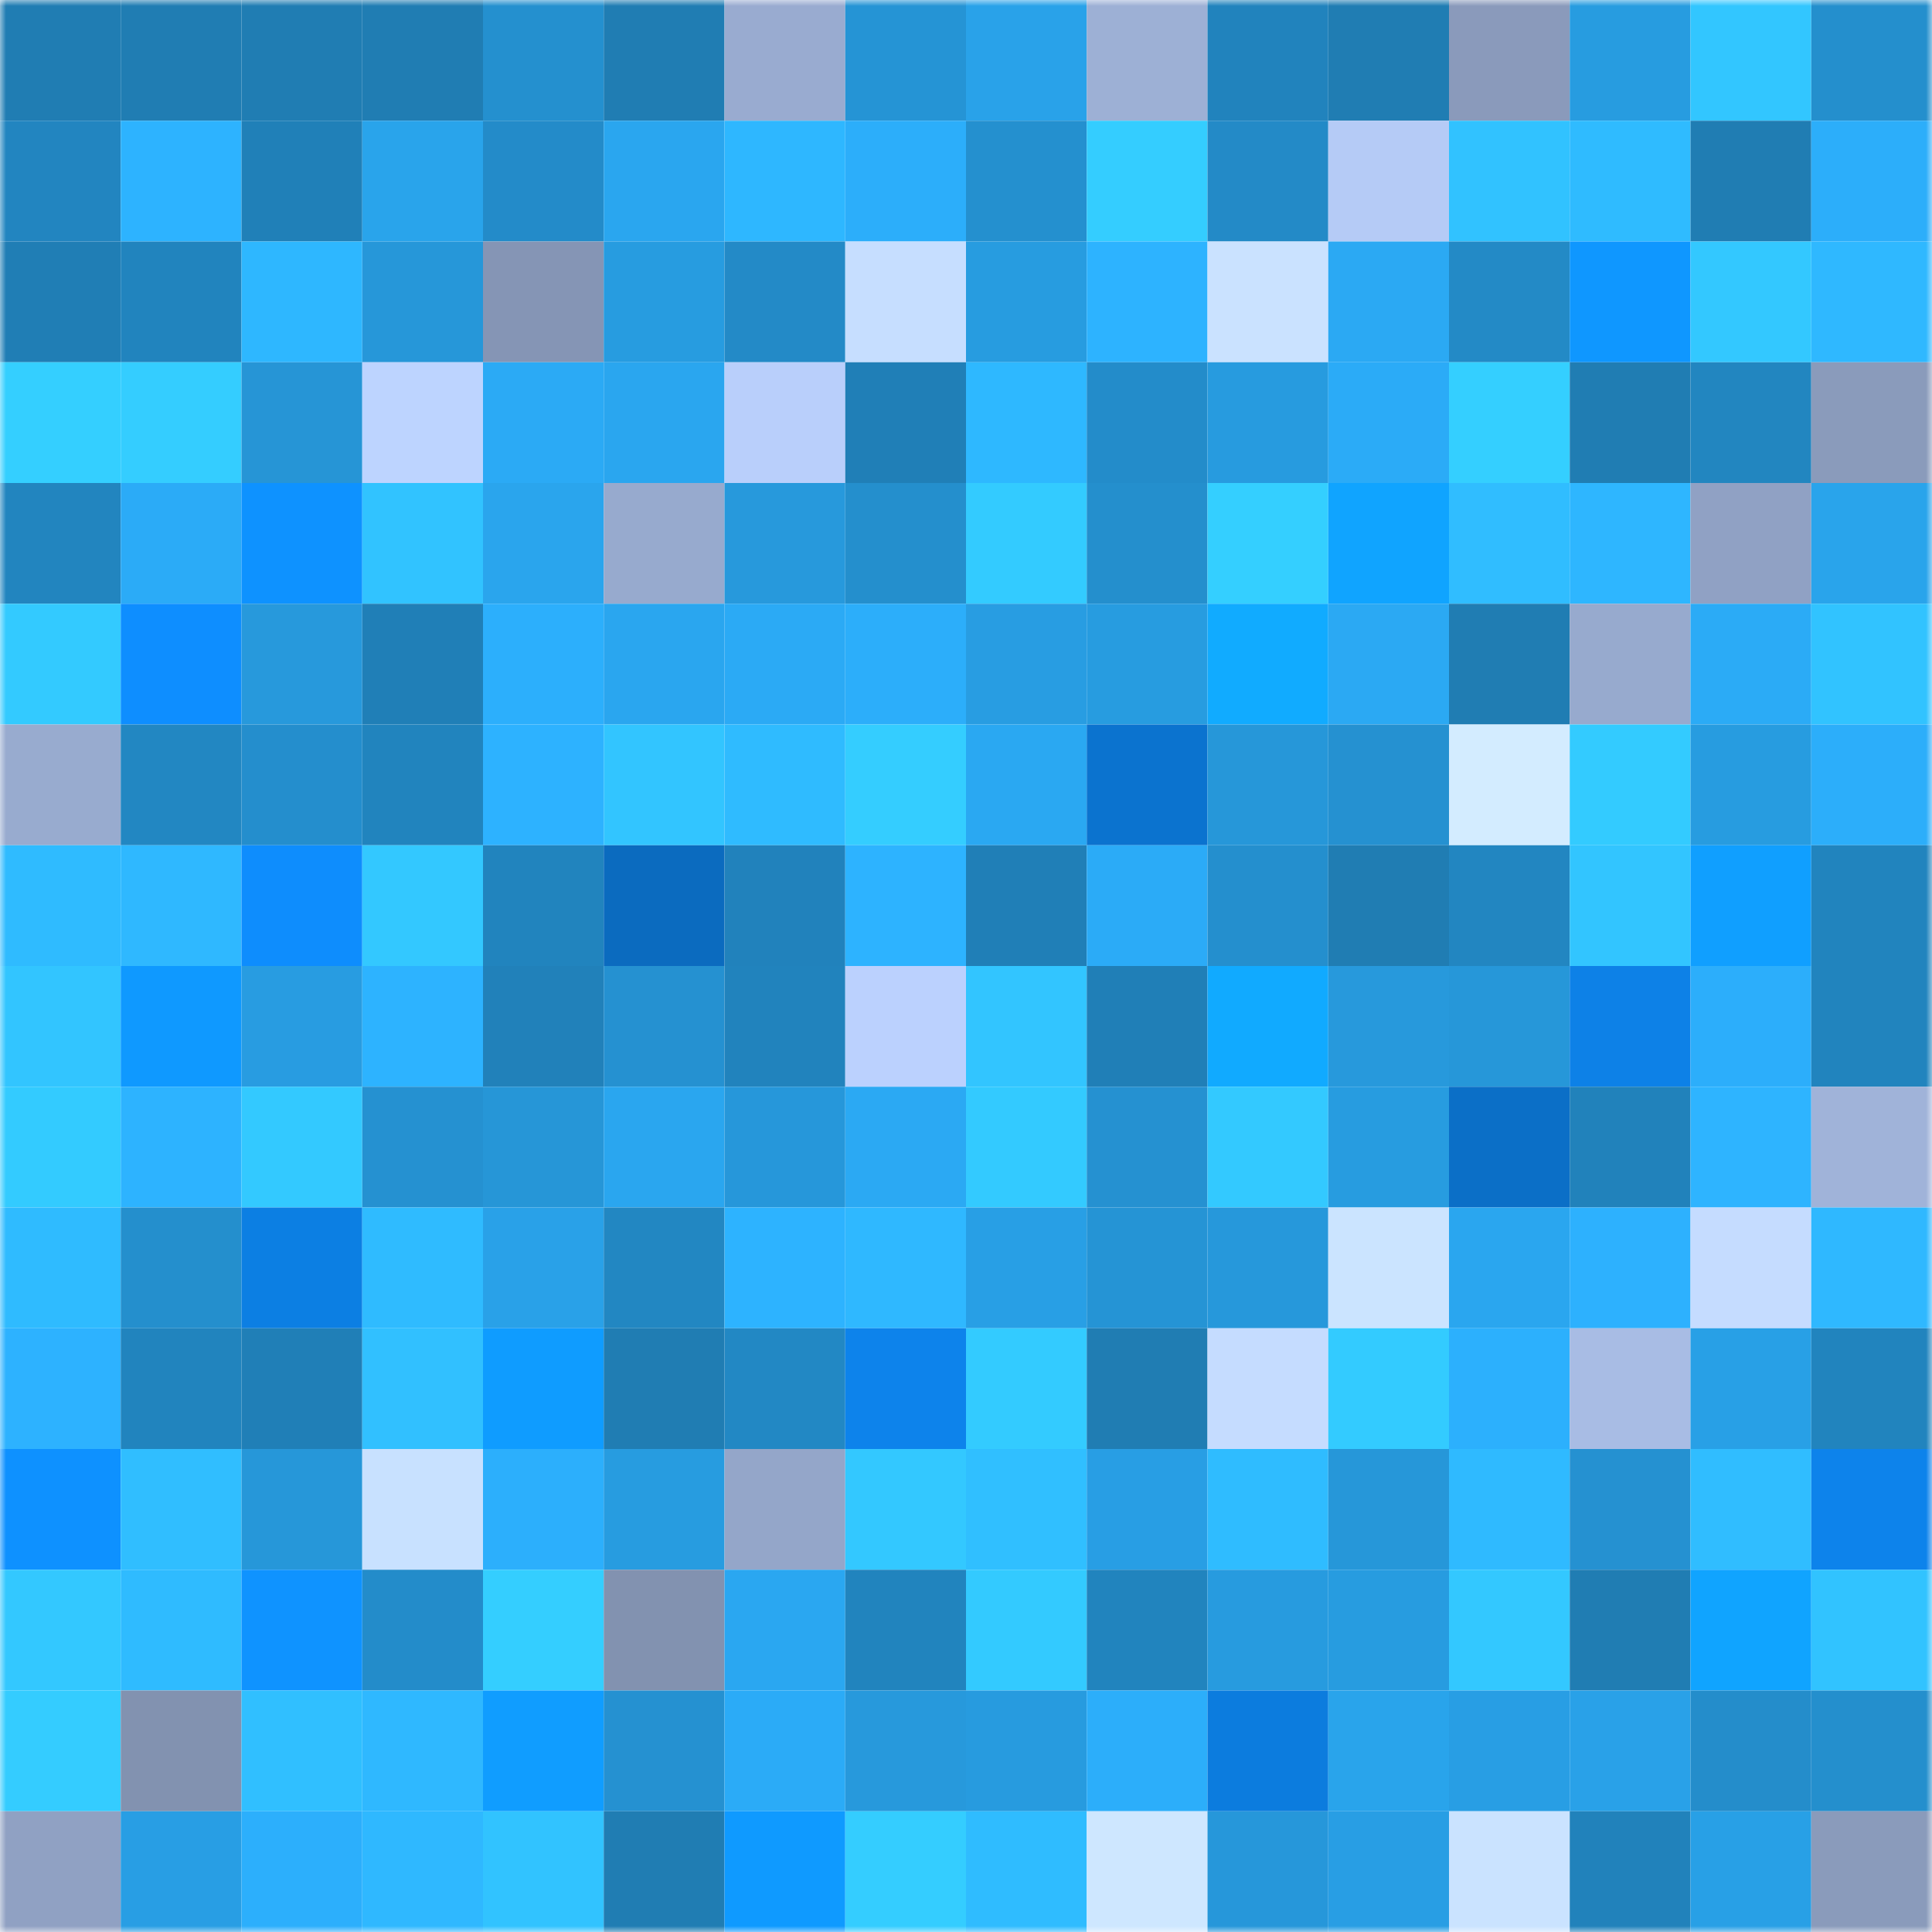 <svg viewBox="0 0 160 160" fill="none" role="img" xmlns="http://www.w3.org/2000/svg" width="240" height="240" name="ens%2Cukrainer.eth"><mask id="1435974684" mask-type="alpha" maskUnits="userSpaceOnUse" x="0" y="0" width="160" height="160"><rect width="160" height="160" fill="#FFFFFF"></rect></mask><g mask="url(#1435974684)"><rect x="0" y="0" width="10" height="10" fill="#207db3"></rect><rect x="10" y="0" width="10" height="10" fill="#207db3"></rect><rect x="20" y="0" width="10" height="10" fill="#207db3"></rect><rect x="30" y="0" width="10" height="10" fill="#207db3"></rect><rect x="40" y="0" width="10" height="10" fill="#2490cf"></rect><rect x="50" y="0" width="10" height="10" fill="#207db3"></rect><rect x="60" y="0" width="10" height="10" fill="#99abd0"></rect><rect x="70" y="0" width="10" height="10" fill="#2594d5"></rect><rect x="80" y="0" width="10" height="10" fill="#29a2e9"></rect><rect x="90" y="0" width="10" height="10" fill="#9db0d5"></rect><rect x="100" y="0" width="10" height="10" fill="#2183bd"></rect><rect x="110" y="0" width="10" height="10" fill="#207db3"></rect><rect x="120" y="0" width="10" height="10" fill="#8a9abb"></rect><rect x="130" y="0" width="10" height="10" fill="#279ce0"></rect><rect x="140" y="0" width="10" height="10" fill="#32c6ff"></rect><rect x="150" y="0" width="10" height="10" fill="#248fcd"></rect><rect x="0" y="10" width="10" height="10" fill="#2285c0"></rect><rect x="10" y="10" width="10" height="10" fill="#2db3ff"></rect><rect x="20" y="10" width="10" height="10" fill="#2080b8"></rect><rect x="30" y="10" width="10" height="10" fill="#29a4eb"></rect><rect x="40" y="10" width="10" height="10" fill="#238bc9"></rect><rect x="50" y="10" width="10" height="10" fill="#2aa6ef"></rect><rect x="60" y="10" width="10" height="10" fill="#2eb7ff"></rect><rect x="70" y="10" width="10" height="10" fill="#2caefa"></rect><rect x="80" y="10" width="10" height="10" fill="#2490cf"></rect><rect x="90" y="10" width="10" height="10" fill="#34cdff"></rect><rect x="100" y="10" width="10" height="10" fill="#238ac7"></rect><rect x="110" y="10" width="10" height="10" fill="#b5cbf6"></rect><rect x="120" y="10" width="10" height="10" fill="#31c2ff"></rect><rect x="130" y="10" width="10" height="10" fill="#2fbbff"></rect><rect x="140" y="10" width="10" height="10" fill="#207db3"></rect><rect x="150" y="10" width="10" height="10" fill="#2caefa"></rect><rect x="0" y="20" width="10" height="10" fill="#207eb5"></rect><rect x="10" y="20" width="10" height="10" fill="#2184be"></rect><rect x="20" y="20" width="10" height="10" fill="#2eb7ff"></rect><rect x="30" y="20" width="10" height="10" fill="#2697d9"></rect><rect x="40" y="20" width="10" height="10" fill="#8595b5"></rect><rect x="50" y="20" width="10" height="10" fill="#279ce0"></rect><rect x="60" y="20" width="10" height="10" fill="#238ac7"></rect><rect x="70" y="20" width="10" height="10" fill="#c6deff"></rect><rect x="80" y="20" width="10" height="10" fill="#279ce0"></rect><rect x="90" y="20" width="10" height="10" fill="#2db3ff"></rect><rect x="100" y="20" width="10" height="10" fill="#cae2ff"></rect><rect x="110" y="20" width="10" height="10" fill="#2ba9f3"></rect><rect x="120" y="20" width="10" height="10" fill="#238ac6"></rect><rect x="130" y="20" width="10" height="10" fill="#0f97ff"></rect><rect x="140" y="20" width="10" height="10" fill="#33c8ff"></rect><rect x="150" y="20" width="10" height="10" fill="#2fb8ff"></rect><rect x="0" y="30" width="10" height="10" fill="#34cfff"></rect><rect x="10" y="30" width="10" height="10" fill="#34cdff"></rect><rect x="20" y="30" width="10" height="10" fill="#2695d6"></rect><rect x="30" y="30" width="10" height="10" fill="#bdd4ff"></rect><rect x="40" y="30" width="10" height="10" fill="#2baaf5"></rect><rect x="50" y="30" width="10" height="10" fill="#2aa6ef"></rect><rect x="60" y="30" width="10" height="10" fill="#b9cffb"></rect><rect x="70" y="30" width="10" height="10" fill="#207fb7"></rect><rect x="80" y="30" width="10" height="10" fill="#2eb8ff"></rect><rect x="90" y="30" width="10" height="10" fill="#238cca"></rect><rect x="100" y="30" width="10" height="10" fill="#279bdf"></rect><rect x="110" y="30" width="10" height="10" fill="#2babf7"></rect><rect x="120" y="30" width="10" height="10" fill="#34cfff"></rect><rect x="130" y="30" width="10" height="10" fill="#207db3"></rect><rect x="140" y="30" width="10" height="10" fill="#2286c0"></rect><rect x="150" y="30" width="10" height="10" fill="#8a9bbb"></rect><rect x="0" y="40" width="10" height="10" fill="#2285bf"></rect><rect x="10" y="40" width="10" height="10" fill="#2babf7"></rect><rect x="20" y="40" width="10" height="10" fill="#0e92ff"></rect><rect x="30" y="40" width="10" height="10" fill="#31c3ff"></rect><rect x="40" y="40" width="10" height="10" fill="#2aa5ed"></rect><rect x="50" y="40" width="10" height="10" fill="#97aace"></rect><rect x="60" y="40" width="10" height="10" fill="#2799dc"></rect><rect x="70" y="40" width="10" height="10" fill="#248fcd"></rect><rect x="80" y="40" width="10" height="10" fill="#33cbff"></rect><rect x="90" y="40" width="10" height="10" fill="#248fcd"></rect><rect x="100" y="40" width="10" height="10" fill="#34cfff"></rect><rect x="110" y="40" width="10" height="10" fill="#10a4ff"></rect><rect x="120" y="40" width="10" height="10" fill="#30bdff"></rect><rect x="130" y="40" width="10" height="10" fill="#2eb6ff"></rect><rect x="140" y="40" width="10" height="10" fill="#90a1c4"></rect><rect x="150" y="40" width="10" height="10" fill="#29a4eb"></rect><rect x="0" y="50" width="10" height="10" fill="#33caff"></rect><rect x="10" y="50" width="10" height="10" fill="#0e8eff"></rect><rect x="20" y="50" width="10" height="10" fill="#2799dc"></rect><rect x="30" y="50" width="10" height="10" fill="#207fb7"></rect><rect x="40" y="50" width="10" height="10" fill="#2caffc"></rect><rect x="50" y="50" width="10" height="10" fill="#2aa6ef"></rect><rect x="60" y="50" width="10" height="10" fill="#2baaf5"></rect><rect x="70" y="50" width="10" height="10" fill="#2caefa"></rect><rect x="80" y="50" width="10" height="10" fill="#289de2"></rect><rect x="90" y="50" width="10" height="10" fill="#279ce0"></rect><rect x="100" y="50" width="10" height="10" fill="#11abff"></rect><rect x="110" y="50" width="10" height="10" fill="#2ba9f3"></rect><rect x="120" y="50" width="10" height="10" fill="#207db3"></rect><rect x="130" y="50" width="10" height="10" fill="#97aace"></rect><rect x="140" y="50" width="10" height="10" fill="#2babf6"></rect><rect x="150" y="50" width="10" height="10" fill="#31c3ff"></rect><rect x="0" y="60" width="10" height="10" fill="#98abcf"></rect><rect x="10" y="60" width="10" height="10" fill="#2287c2"></rect><rect x="20" y="60" width="10" height="10" fill="#248ecd"></rect><rect x="30" y="60" width="10" height="10" fill="#2184be"></rect><rect x="40" y="60" width="10" height="10" fill="#2db2ff"></rect><rect x="50" y="60" width="10" height="10" fill="#32c5ff"></rect><rect x="60" y="60" width="10" height="10" fill="#2fbbff"></rect><rect x="70" y="60" width="10" height="10" fill="#34cdff"></rect><rect x="80" y="60" width="10" height="10" fill="#2aa8f2"></rect><rect x="90" y="60" width="10" height="10" fill="#0b73cf"></rect><rect x="100" y="60" width="10" height="10" fill="#2697d9"></rect><rect x="110" y="60" width="10" height="10" fill="#2591d1"></rect><rect x="120" y="60" width="10" height="10" fill="#d3ecff"></rect><rect x="130" y="60" width="10" height="10" fill="#33cbff"></rect><rect x="140" y="60" width="10" height="10" fill="#279ce0"></rect><rect x="150" y="60" width="10" height="10" fill="#2caefa"></rect><rect x="0" y="70" width="10" height="10" fill="#2fbbff"></rect><rect x="10" y="70" width="10" height="10" fill="#2fb8ff"></rect><rect x="20" y="70" width="10" height="10" fill="#0e8dfd"></rect><rect x="30" y="70" width="10" height="10" fill="#33c8ff"></rect><rect x="40" y="70" width="10" height="10" fill="#2184be"></rect><rect x="50" y="70" width="10" height="10" fill="#0b6bbf"></rect><rect x="60" y="70" width="10" height="10" fill="#2182bc"></rect><rect x="70" y="70" width="10" height="10" fill="#2db3ff"></rect><rect x="80" y="70" width="10" height="10" fill="#207fb7"></rect><rect x="90" y="70" width="10" height="10" fill="#2babf7"></rect><rect x="100" y="70" width="10" height="10" fill="#248fce"></rect><rect x="110" y="70" width="10" height="10" fill="#207db3"></rect><rect x="120" y="70" width="10" height="10" fill="#2286c1"></rect><rect x="130" y="70" width="10" height="10" fill="#32c5ff"></rect><rect x="140" y="70" width="10" height="10" fill="#109fff"></rect><rect x="150" y="70" width="10" height="10" fill="#2184be"></rect><rect x="0" y="80" width="10" height="10" fill="#32c5ff"></rect><rect x="10" y="80" width="10" height="10" fill="#0f99ff"></rect><rect x="20" y="80" width="10" height="10" fill="#289ce1"></rect><rect x="30" y="80" width="10" height="10" fill="#2db3ff"></rect><rect x="40" y="80" width="10" height="10" fill="#2181ba"></rect><rect x="50" y="80" width="10" height="10" fill="#2591d1"></rect><rect x="60" y="80" width="10" height="10" fill="#2183bd"></rect><rect x="70" y="80" width="10" height="10" fill="#bbd1fe"></rect><rect x="80" y="80" width="10" height="10" fill="#32c5ff"></rect><rect x="90" y="80" width="10" height="10" fill="#207fb7"></rect><rect x="100" y="80" width="10" height="10" fill="#11aaff"></rect><rect x="110" y="80" width="10" height="10" fill="#2799dc"></rect><rect x="120" y="80" width="10" height="10" fill="#2697d9"></rect><rect x="130" y="80" width="10" height="10" fill="#0d81e7"></rect><rect x="140" y="80" width="10" height="10" fill="#2caefb"></rect><rect x="150" y="80" width="10" height="10" fill="#2184be"></rect><rect x="0" y="90" width="10" height="10" fill="#33cbff"></rect><rect x="10" y="90" width="10" height="10" fill="#2db3ff"></rect><rect x="20" y="90" width="10" height="10" fill="#33c9ff"></rect><rect x="30" y="90" width="10" height="10" fill="#2591d1"></rect><rect x="40" y="90" width="10" height="10" fill="#2696d7"></rect><rect x="50" y="90" width="10" height="10" fill="#2aa6ef"></rect><rect x="60" y="90" width="10" height="10" fill="#2697da"></rect><rect x="70" y="90" width="10" height="10" fill="#2ba9f3"></rect><rect x="80" y="90" width="10" height="10" fill="#33caff"></rect><rect x="90" y="90" width="10" height="10" fill="#2591d1"></rect><rect x="100" y="90" width="10" height="10" fill="#33c9ff"></rect><rect x="110" y="90" width="10" height="10" fill="#279ce0"></rect><rect x="120" y="90" width="10" height="10" fill="#0b6fc7"></rect><rect x="130" y="90" width="10" height="10" fill="#2182bb"></rect><rect x="140" y="90" width="10" height="10" fill="#2eb4ff"></rect><rect x="150" y="90" width="10" height="10" fill="#a0b3d9"></rect><rect x="0" y="100" width="10" height="10" fill="#2fbbff"></rect><rect x="10" y="100" width="10" height="10" fill="#248fcd"></rect><rect x="20" y="100" width="10" height="10" fill="#0c7fe3"></rect><rect x="30" y="100" width="10" height="10" fill="#2fbbff"></rect><rect x="40" y="100" width="10" height="10" fill="#29a1e8"></rect><rect x="50" y="100" width="10" height="10" fill="#2287c2"></rect><rect x="60" y="100" width="10" height="10" fill="#2db3ff"></rect><rect x="70" y="100" width="10" height="10" fill="#2fb8ff"></rect><rect x="80" y="100" width="10" height="10" fill="#289fe5"></rect><rect x="90" y="100" width="10" height="10" fill="#2594d5"></rect><rect x="100" y="100" width="10" height="10" fill="#2698db"></rect><rect x="110" y="100" width="10" height="10" fill="#cbe4ff"></rect><rect x="120" y="100" width="10" height="10" fill="#2aa6ef"></rect><rect x="130" y="100" width="10" height="10" fill="#2db1fe"></rect><rect x="140" y="100" width="10" height="10" fill="#c5dcff"></rect><rect x="150" y="100" width="10" height="10" fill="#2fb8ff"></rect><rect x="0" y="110" width="10" height="10" fill="#2db2ff"></rect><rect x="10" y="110" width="10" height="10" fill="#2184be"></rect><rect x="20" y="110" width="10" height="10" fill="#207fb7"></rect><rect x="30" y="110" width="10" height="10" fill="#31c0ff"></rect><rect x="40" y="110" width="10" height="10" fill="#0f9cff"></rect><rect x="50" y="110" width="10" height="10" fill="#207db3"></rect><rect x="60" y="110" width="10" height="10" fill="#2288c4"></rect><rect x="70" y="110" width="10" height="10" fill="#0d83eb"></rect><rect x="80" y="110" width="10" height="10" fill="#33cbff"></rect><rect x="90" y="110" width="10" height="10" fill="#207db3"></rect><rect x="100" y="110" width="10" height="10" fill="#c5dcff"></rect><rect x="110" y="110" width="10" height="10" fill="#33cbff"></rect><rect x="120" y="110" width="10" height="10" fill="#2cb0fd"></rect><rect x="130" y="110" width="10" height="10" fill="#a8bce4"></rect><rect x="140" y="110" width="10" height="10" fill="#28a0e6"></rect><rect x="150" y="110" width="10" height="10" fill="#2184be"></rect><rect x="0" y="120" width="10" height="10" fill="#0e91ff"></rect><rect x="10" y="120" width="10" height="10" fill="#30beff"></rect><rect x="20" y="120" width="10" height="10" fill="#2697d9"></rect><rect x="30" y="120" width="10" height="10" fill="#c8e1ff"></rect><rect x="40" y="120" width="10" height="10" fill="#2caffc"></rect><rect x="50" y="120" width="10" height="10" fill="#279ce0"></rect><rect x="60" y="120" width="10" height="10" fill="#94a6c9"></rect><rect x="70" y="120" width="10" height="10" fill="#33c8ff"></rect><rect x="80" y="120" width="10" height="10" fill="#30bfff"></rect><rect x="90" y="120" width="10" height="10" fill="#289ee4"></rect><rect x="100" y="120" width="10" height="10" fill="#2fbcff"></rect><rect x="110" y="120" width="10" height="10" fill="#2697d9"></rect><rect x="120" y="120" width="10" height="10" fill="#2fbaff"></rect><rect x="130" y="120" width="10" height="10" fill="#2591d1"></rect><rect x="140" y="120" width="10" height="10" fill="#30bdff"></rect><rect x="150" y="120" width="10" height="10" fill="#0d83eb"></rect><rect x="0" y="130" width="10" height="10" fill="#33c8ff"></rect><rect x="10" y="130" width="10" height="10" fill="#2fbbff"></rect><rect x="20" y="130" width="10" height="10" fill="#0f93ff"></rect><rect x="30" y="130" width="10" height="10" fill="#238cca"></rect><rect x="40" y="130" width="10" height="10" fill="#34ceff"></rect><rect x="50" y="130" width="10" height="10" fill="#8292b0"></rect><rect x="60" y="130" width="10" height="10" fill="#2aa7f1"></rect><rect x="70" y="130" width="10" height="10" fill="#2184be"></rect><rect x="80" y="130" width="10" height="10" fill="#33caff"></rect><rect x="90" y="130" width="10" height="10" fill="#2184be"></rect><rect x="100" y="130" width="10" height="10" fill="#279bdf"></rect><rect x="110" y="130" width="10" height="10" fill="#279ce0"></rect><rect x="120" y="130" width="10" height="10" fill="#33c8ff"></rect><rect x="130" y="130" width="10" height="10" fill="#207db3"></rect><rect x="140" y="130" width="10" height="10" fill="#10a4ff"></rect><rect x="150" y="130" width="10" height="10" fill="#31c3ff"></rect><rect x="0" y="140" width="10" height="10" fill="#34ccff"></rect><rect x="10" y="140" width="10" height="10" fill="#8292b0"></rect><rect x="20" y="140" width="10" height="10" fill="#30bfff"></rect><rect x="30" y="140" width="10" height="10" fill="#2fb8ff"></rect><rect x="40" y="140" width="10" height="10" fill="#109dff"></rect><rect x="50" y="140" width="10" height="10" fill="#2591d1"></rect><rect x="60" y="140" width="10" height="10" fill="#2babf7"></rect><rect x="70" y="140" width="10" height="10" fill="#2799dc"></rect><rect x="80" y="140" width="10" height="10" fill="#279bdf"></rect><rect x="90" y="140" width="10" height="10" fill="#2caefa"></rect><rect x="100" y="140" width="10" height="10" fill="#0c7cde"></rect><rect x="110" y="140" width="10" height="10" fill="#29a4eb"></rect><rect x="120" y="140" width="10" height="10" fill="#289ee4"></rect><rect x="130" y="140" width="10" height="10" fill="#29a1e8"></rect><rect x="140" y="140" width="10" height="10" fill="#248dcb"></rect><rect x="150" y="140" width="10" height="10" fill="#248fcd"></rect><rect x="0" y="150" width="10" height="10" fill="#90a1c3"></rect><rect x="10" y="150" width="10" height="10" fill="#289ee4"></rect><rect x="20" y="150" width="10" height="10" fill="#2caffc"></rect><rect x="30" y="150" width="10" height="10" fill="#2fb8ff"></rect><rect x="40" y="150" width="10" height="10" fill="#31c3ff"></rect><rect x="50" y="150" width="10" height="10" fill="#207db3"></rect><rect x="60" y="150" width="10" height="10" fill="#0f9aff"></rect><rect x="70" y="150" width="10" height="10" fill="#34cdff"></rect><rect x="80" y="150" width="10" height="10" fill="#2fbcff"></rect><rect x="90" y="150" width="10" height="10" fill="#cee7ff"></rect><rect x="100" y="150" width="10" height="10" fill="#2697da"></rect><rect x="110" y="150" width="10" height="10" fill="#289ee4"></rect><rect x="120" y="150" width="10" height="10" fill="#cae3ff"></rect><rect x="130" y="150" width="10" height="10" fill="#2182bb"></rect><rect x="140" y="150" width="10" height="10" fill="#28a0e6"></rect><rect x="150" y="150" width="10" height="10" fill="#8a9bbb"></rect></g></svg>